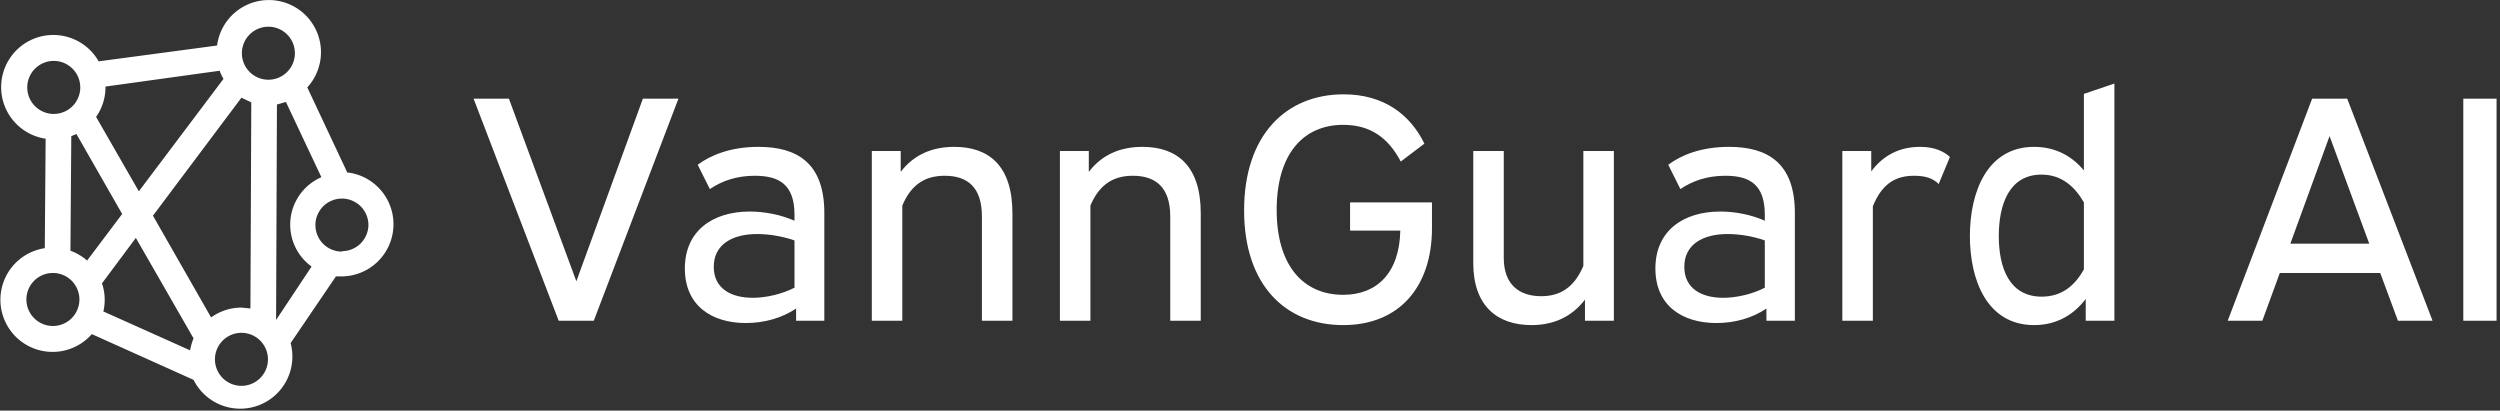 <svg xmlns="http://www.w3.org/2000/svg" data-v-423bf9ae="" viewBox="0 0 621 102" class="iconLeft"><rect x="0" y="0" width="621" height="102" fill="#333333" stroke="none"/><g data-v-423bf9ae="" id="2509a681-6096-4ee7-9101-2579a699ac8a" fill="white" transform="matrix(5.698,0,0,5.698,116.442,1.437)"><path d="M0.21 4.05L3.92 13.73L5.45 13.73L9.14 4.05L7.59 4.05L4.69 12.01L1.75 4.05ZM10.51 7.99C11.06 7.62 11.69 7.41 12.47 7.41C13.54 7.41 14.20 7.80 14.20 9.11L14.20 9.37C13.61 9.11 12.91 8.97 12.25 8.97C10.61 8.97 9.42 9.83 9.42 11.45C9.42 13.08 10.60 13.83 12.08 13.83C12.89 13.83 13.65 13.61 14.27 13.20L14.27 13.73L15.50 13.73L15.50 9.03C15.50 6.85 14.31 6.15 12.63 6.15C11.40 6.15 10.53 6.52 9.98 6.93ZM12.38 12.73C11.44 12.73 10.68 12.33 10.68 11.38C10.68 10.39 11.51 9.95 12.57 9.95C13.09 9.95 13.69 10.05 14.20 10.23L14.20 12.29C13.65 12.57 12.96 12.73 12.38 12.73ZM17.57 6.33L17.57 13.73L18.90 13.73L18.90 8.71C19.31 7.73 19.96 7.41 20.75 7.41C21.73 7.41 22.37 7.90 22.37 9.18L22.37 13.73L23.70 13.73L23.70 9.04C23.70 6.97 22.67 6.15 21.17 6.15C20.16 6.15 19.38 6.52 18.83 7.24L18.83 6.33ZM25.77 6.33L25.77 13.73L27.10 13.73L27.10 8.71C27.51 7.73 28.17 7.41 28.95 7.41C29.93 7.41 30.58 7.90 30.58 9.18L30.58 13.73L31.91 13.73L31.91 9.04C31.91 6.97 30.87 6.15 29.37 6.15C28.36 6.15 27.58 6.52 27.03 7.24L27.03 6.33ZM38.42 8.57L38.42 9.80L40.61 9.80C40.57 11.66 39.58 12.60 38.12 12.60C36.39 12.60 35.22 11.34 35.22 8.90C35.22 6.45 36.39 5.19 38.12 5.19C39.33 5.19 40.10 5.78 40.63 6.79L41.66 6.01C41.05 4.76 39.91 3.86 38.14 3.86C35.63 3.86 33.80 5.63 33.80 8.92C33.80 12.19 35.62 13.92 38.12 13.92C40.59 13.92 41.99 12.22 41.99 9.70L41.99 8.57ZM43.79 6.33L43.79 11.21C43.79 13.08 44.83 13.92 46.33 13.92C47.32 13.92 48.10 13.54 48.66 12.81L48.66 13.73L49.92 13.73L49.92 6.33L48.59 6.33L48.59 11.34C48.17 12.33 47.53 12.66 46.75 12.66C45.81 12.66 45.12 12.17 45.12 10.99L45.12 6.33ZM52.82 7.99C53.37 7.62 54.00 7.41 54.78 7.41C55.85 7.41 56.50 7.80 56.50 9.11L56.50 9.37C55.92 9.11 55.22 8.97 54.56 8.97C52.92 8.97 51.73 9.83 51.73 11.45C51.73 13.08 52.91 13.83 54.39 13.83C55.20 13.83 55.96 13.61 56.57 13.20L56.57 13.73L57.81 13.73L57.81 9.03C57.81 6.85 56.62 6.15 54.94 6.15C53.70 6.15 52.84 6.52 52.29 6.93ZM54.68 12.73C53.75 12.73 52.99 12.33 52.99 11.38C52.99 10.39 53.82 9.95 54.88 9.95C55.40 9.95 56.00 10.05 56.50 10.23L56.50 12.29C55.96 12.57 55.27 12.73 54.68 12.73ZM64.57 6.59C64.32 6.36 63.92 6.15 63.27 6.15C62.37 6.15 61.66 6.52 61.14 7.22L61.14 6.33L59.88 6.33L59.88 13.73L61.21 13.73L61.21 8.74C61.63 7.70 62.26 7.41 63.01 7.41C63.46 7.41 63.81 7.50 64.08 7.77ZM70.41 3.84L70.41 7.18C69.92 6.58 69.20 6.15 68.24 6.15C66.19 6.15 65.44 8.12 65.44 10.04C65.44 11.96 66.19 13.92 68.24 13.92C69.26 13.92 70.00 13.43 70.49 12.78L70.49 13.73L71.74 13.73L71.74 3.39ZM68.57 12.68C67.16 12.68 66.70 11.42 66.70 10.04C66.70 8.65 67.16 7.36 68.56 7.36C69.44 7.36 70.01 7.88 70.41 8.57L70.41 11.49C70.01 12.21 69.44 12.68 68.57 12.68ZM80.36 4.05L76.68 13.73L78.19 13.73L78.95 11.65L83.33 11.65L84.10 13.73L85.61 13.73L81.89 4.05ZM81.12 5.68L82.85 10.37L79.41 10.37ZM86.95 4.05L86.95 13.73L88.40 13.73L88.40 4.05Z"></path></g><g data-v-423bf9ae="" id="49c19515-4c2e-4e39-b7fb-091a57d6d236" transform="matrix(1.062,0,0,1.062,-4.062,-1.862)" stroke="none" fill="white"><g data-name="Group"><path data-name="Compound Path" d="M85.1 42.2l-9.4-20a12.2 12.2 0 10-21.1-9.8l-27.7 3.7a12.2 12.2 0 10-12.4 18.1l-.2 25.6a12.2 12.2 0 1011 20.1l23.8 10.7A12.2 12.2 0 0071.8 82l10.6-15.6h1.5a12.2 12.2 0 001.3-24.3zM66.6 8a6.2 6.2 0 11-6.2 6.2A6.2 6.2 0 0166.6 8zm-6.3 65.7a12.1 12.1 0 00-7.1 2.3L39.6 52.2l20.7-27.6 2.3 1.1-.2 48.2zm-5.1-55.4a12.1 12.1 0 00.9 1.9L36.3 46.5l-10-17.4a12.1 12.1 0 002.2-7V22zm-31 44.4a12.2 12.2 0 00-3.9-2.3l.2-26.8 1.2-.5 10.7 18.7zm-14-40.5a6.2 6.2 0 116.2 6.2 6.2 6.2 0 01-6.2-6.2zm6 55.8a6.2 6.2 0 116.2-6.2 6.2 6.2 0 01-6.2 6.2zm11.5-10l7.9-10.6 13.5 23.5a12.1 12.1 0 00-.8 2.8L28 74.6a11.9 11.9 0 00-.3-6.5zm32.6 24a6.2 6.2 0 116.2-6.2 6.2 6.2 0 01-6.2 6.2zm8.1-15.4l.2-50.4 2.1-.6L79 43.2a12.1 12.1 0 00-2.3 20.9zm15.5-16a6.2 6.2 0 116.1-6.3 6.2 6.2 0 01-6.2 6.2z"></path></g></g></svg>